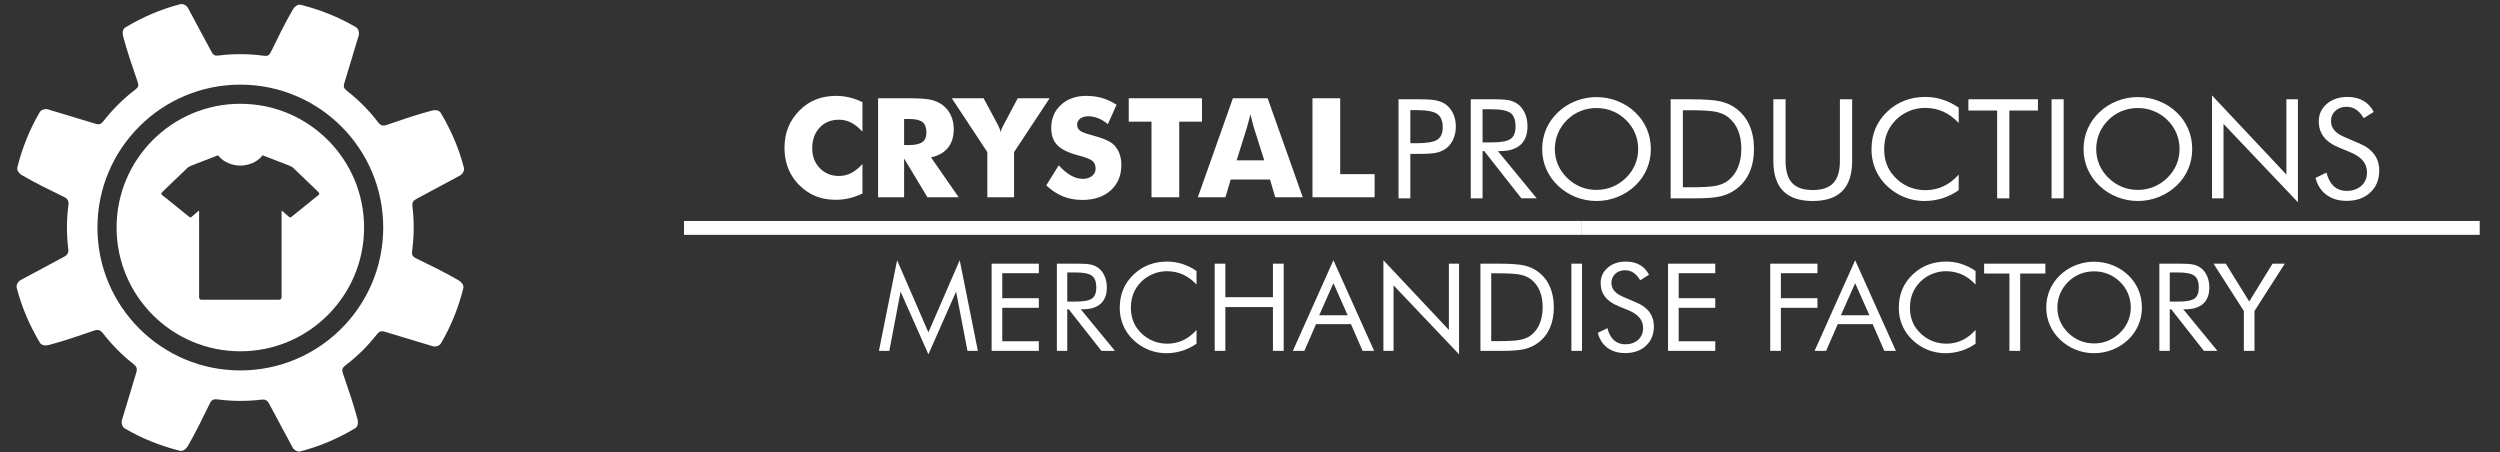 <?xml version="1.0" encoding="UTF-8"?>
<!DOCTYPE svg PUBLIC "-//W3C//DTD SVG 1.1//EN" "http://www.w3.org/Graphics/SVG/1.1/DTD/svg11.dtd">
<!-- Creator: CorelDRAW 2021 (64-Bit) -->
<svg xmlns="http://www.w3.org/2000/svg" xml:space="preserve" width="105mm" height="19mm" version="1.1" style="shape-rendering:geometricPrecision; text-rendering:geometricPrecision; image-rendering:optimizeQuality; fill-rule:evenodd; clip-rule:evenodd"
viewBox="0 0 10500 1900"
 xmlns:xlink="http://www.w3.org/1999/xlink"
 xmlns:xodm="http://www.corel.com/coreldraw/odm/2003">
 <rect x="0" y="0" width="10500" height="1900" fill="#333333" stroke="none"/>
 <defs>
  <style type="text/css">
   <![CDATA[
    .fil0 {fill:white}
    .fil1 {fill:white;fill-rule:nonzero}
   ]]>
  </style>
 </defs>
 <g id="Vrstva_x0020_1">
  <g id="_2562574317328">
   <g>
    <path class="fil0" d="M3622.23 428.9l0 123.94c-15.93,-17.26 -31.87,-29.87 -47.7,-37.92 -15.83,-8.05 -32.85,-12.12 -50.87,-12.12 -33.46,0 -60.54,11.15 -81.25,33.36 -20.7,22.21 -31.06,51.21 -31.06,86.99 0,33.37 10.55,61 31.66,82.92 21.11,22.02 48,32.98 80.65,32.98 18.02,0 35.04,-3.98 50.87,-12.03 15.83,-7.95 31.77,-20.65 47.7,-38.01l0 123.94c-18.42,8.73 -36.85,15.32 -55.07,19.69 -18.31,4.36 -36.73,6.49 -55.45,6.49 -23.3,0 -44.8,-2.71 -64.51,-8.04 -19.72,-5.43 -37.84,-13.68 -54.37,-24.64 -31.85,-20.85 -56.14,-47.04 -72.87,-78.65 -16.73,-31.72 -25.09,-67.31 -25.09,-106.88 0,-31.81 5.28,-60.71 15.92,-86.8 10.56,-26.09 26.59,-49.65 47.89,-70.89 20.22,-20.27 43.02,-35.4 68.41,-45.49 25.38,-9.99 53.55,-15.03 84.62,-15.03 18.72,0 37.14,2.13 55.45,6.5 18.22,4.36 36.65,10.96 55.07,19.69zm65.7 399.76l0 -416.06 121.86 0c47.59,0 80.84,2.14 99.56,6.4 18.71,4.27 34.94,11.44 48.58,21.44 15.34,11.34 27.19,25.89 35.45,43.44 8.26,17.66 12.35,37.05 12.35,58.29 0,32.2 -8.17,58.39 -24.4,78.56 -16.33,20.17 -40.02,33.56 -71.18,40.15l116.48 167.78 -131.42 0 -97.96 -162.93 0 162.93 -109.32 0zm109.32 -219.38l21.5 0c25.09,0 43.41,-4.17 54.95,-12.51 11.55,-8.34 17.33,-21.43 17.33,-39.18 0,-20.85 -5.38,-35.69 -16.12,-44.51 -10.85,-8.83 -28.88,-13.19 -54.37,-13.19l-23.29 0 0 109.39zm349.55 219.38l0 -189.89 -149.34 -226.17 133.61 0 57.45 107.17c0.39,0.58 0.99,1.55 1.79,3.1 5.97,11.16 10.16,21.92 12.55,32.11 1.88,-9.32 6.06,-19.6 12.53,-30.95 1.11,-2.13 1.9,-3.49 2.3,-4.26l56.85 -107.17 133.91 0 -149.34 226.17 0 189.89 -112.31 0zm299.87 -134.42c17.33,19.11 34.35,33.36 51.18,42.87 16.83,9.41 33.55,14.16 50.27,14.16 15.53,0 28.39,-4.07 38.34,-12.22 10.06,-8.15 15.04,-18.43 15.04,-30.94 0,-13.77 -4.29,-24.44 -12.95,-31.91 -8.66,-7.46 -28.17,-15.22 -58.64,-23.18 -41.82,-10.95 -71.48,-25.31 -88.81,-42.86 -17.33,-17.65 -25.98,-41.8 -25.98,-72.45 0,-39.86 13.63,-72.25 41.01,-97.37 27.29,-25.12 62.82,-37.63 106.34,-37.63 23.59,0 45.89,3.1 67,9.21 21.1,6.21 41.11,15.52 60.03,28.03l-36.54 81.47c-13.23,-10.96 -26.78,-19.2 -40.72,-24.83 -13.83,-5.53 -27.57,-8.34 -41.22,-8.34 -13.93,0 -25.28,3.29 -34.05,9.79 -8.76,6.5 -13.13,14.94 -13.13,25.13 0,10.37 3.78,18.71 11.44,25.01 7.67,6.21 22.5,12.23 44.41,17.85l5.28 1.45c47.49,12.51 78.75,26.19 93.68,41.22 10.15,10.19 17.82,22.51 23.1,36.76 5.28,14.35 7.86,30.16 7.86,47.62 0,44.13 -14.83,79.62 -44.6,106.39 -29.76,26.87 -69.49,40.25 -119.07,40.25 -29.78,0 -56.86,-4.95 -81.34,-14.74 -24.39,-9.9 -47.89,-25.32 -70.39,-46.36l52.46 -84.38zm389.59 134.42l0 -317.72 -95.58 0 0 -98.34 307.64 0 0 98.34 -95.58 0 0 317.72 -116.48 0zm357.71 -155.37l115.79 0 -43.5 -137.33c-1.3,-4.16 -3.18,-10.86 -5.48,-20.17 -2.39,-9.31 -5.38,-21.24 -9.06,-35.79 -2.49,10.19 -4.98,19.99 -7.47,29.29 -2.39,9.22 -4.88,18.14 -7.37,26.67l-42.91 137.33zm-163.18 155.37l147.45 -416.06 145.86 0 147.54 416.06 -115.78 0 -21.61 -74.48 -165.36 0 -22.2 74.48 -115.9 0zm481.57 0l0 -416.06 116.49 0 0 318.88 144.57 0 0 97.18 -261.06 0z"/>
    <path class="fil0" d="M5923.4 646.33l0 186.79 -49.58 0 0 -416.06 89.5 0c31.37,0 54.46,1.66 69.19,4.85 14.84,3.2 27.68,8.54 38.54,15.91 13.64,9.41 24.29,22.4 31.96,38.89 7.66,16.49 11.55,34.72 11.55,54.8 0,20.17 -3.89,38.4 -11.55,54.89 -7.67,16.48 -18.32,29.48 -31.96,38.89 -10.86,7.56 -23.7,12.99 -38.33,16.19 -14.73,3.21 -37.84,4.85 -69.4,4.85l-14.23 0 -25.69 0zm0 -44.8l25.69 0c43.51,0 72.87,-4.95 87.91,-14.94 15.03,-9.89 22.59,-27.25 22.59,-52.08 0,-26.47 -7.76,-45.1 -23.2,-55.86 -15.42,-10.76 -44.59,-16.19 -87.3,-16.19l-25.69 0 0 139.07zm253.78 231.59l0 -416.06 100.35 0c28.58,0 49.58,1.55 62.82,4.66 13.34,3.2 25.09,8.54 35.24,16.1 12.65,9.6 22.41,22.6 29.38,38.79 7.06,16.2 10.55,34.14 10.55,53.83 0,34.04 -9.76,60.03 -29.27,77.68 -19.61,17.75 -48.18,26.57 -85.92,26.57l-9.06 0 163.08 198.43 -64.51 0 -155.92 -198.43 -7.16 0 0 198.43 -49.58 0zm49.58 -374.16l0 139.08 38.72 0c39.73,0 66.32,-4.95 79.76,-14.94 13.43,-9.89 20.1,-27.25 20.1,-52.08 0,-26.67 -6.86,-45.29 -20.71,-56.06 -13.83,-10.66 -40.22,-16 -79.15,-16l-38.72 0zm478.58 338.67c23.3,0 45.6,-4.27 66.61,-12.9 21.11,-8.63 40.12,-21.24 57.04,-37.73 16.74,-16.29 29.48,-34.72 38.24,-55.37 8.76,-20.66 13.13,-42.58 13.13,-65.66 0,-23.28 -4.37,-45.49 -13.23,-66.53 -8.87,-21.05 -21.61,-39.57 -38.14,-55.67 -16.72,-16.3 -35.64,-28.71 -56.74,-37.24 -21.01,-8.54 -43.41,-12.81 -66.91,-12.81 -23.69,0 -46.19,4.27 -67.4,12.81 -21.21,8.53 -39.92,20.94 -56.25,37.24 -16.73,16.49 -29.47,35.1 -38.23,55.96 -8.76,20.85 -13.15,42.96 -13.15,66.24 0,23.08 4.29,44.9 12.94,65.36 8.67,20.47 21.51,38.99 38.44,55.67 17.12,16.68 36.13,29.29 56.95,37.83 20.9,8.53 43.2,12.8 66.7,12.8zm228.19 -171.66c0,29.77 -5.68,57.8 -16.92,84.08 -11.26,26.38 -27.68,49.75 -49.29,70.22 -21.59,20.46 -46.49,36.17 -74.56,47.32 -28.18,11.06 -57.25,16.59 -87.42,16.59 -30.16,0 -59.14,-5.53 -87.11,-16.59 -27.88,-11.15 -52.67,-26.86 -74.28,-47.32 -21.8,-20.66 -38.33,-44.13 -49.77,-70.51 -11.36,-26.28 -17.03,-54.21 -17.03,-83.79 0,-29.77 5.67,-57.81 17.03,-84.28 11.44,-26.38 27.97,-49.95 49.77,-70.6 21.41,-20.28 46.1,-35.89 74.18,-46.85 27.97,-10.96 57.05,-16.49 87.21,-16.49 30.37,0 59.54,5.53 87.72,16.49 28.07,10.96 52.85,26.57 74.26,46.85 21.61,20.46 38.03,43.93 49.29,70.31 11.24,26.47 16.92,54.6 16.92,84.57zm134.51 160.6l32.35 0c52.47,0 88.81,-2.23 109.02,-6.69 20.22,-4.46 37.04,-12.02 50.48,-22.89 17.52,-14.16 30.87,-32.49 39.92,-54.89 9.16,-22.5 13.74,-48.2 13.74,-77.2 0,-29.09 -4.47,-54.7 -13.54,-76.81 -9.06,-22.01 -22.4,-40.25 -40.12,-54.7 -13.44,-10.96 -30.47,-18.72 -51.18,-23.37 -20.71,-4.66 -56.74,-6.99 -108.32,-6.99l-32.35 0 0 323.54zm-51.37 46.55l0 -416.06 82.03 0c60.64,0 103.34,3.01 128.14,8.93 24.78,6.01 46.59,16 65.2,29.97 24.5,18.42 43.11,41.89 55.76,70.5 12.65,28.61 18.92,61.58 18.92,98.93 0,37.14 -6.27,69.92 -18.83,98.43 -12.53,28.52 -31.15,51.99 -55.85,70.42 -18.72,13.96 -39.91,23.95 -63.71,29.96 -23.9,5.92 -60.93,8.92 -111.31,8.92l-18.32 0 -82.03 0zm431.38 -416.06l51.38 0 0 258.95c0,42.09 9.16,72.93 27.58,92.62 18.42,19.69 47.19,29.58 86.52,29.58 39.33,0 68.1,-9.89 86.51,-29.58 18.42,-19.69 27.58,-50.53 27.58,-92.62l0 -258.95 51.38 0 0 258.95c0,56.25 -13.74,98.34 -41.23,126.27 -27.58,27.93 -68.99,41.9 -124.34,41.9 -55.26,0 -96.57,-13.97 -124.16,-41.9 -27.48,-27.93 -41.22,-70.02 -41.22,-126.27l0 -258.95zm778.47 99.51c-20.41,-21.63 -42.21,-37.63 -65.32,-47.91 -23.19,-10.38 -48.79,-15.52 -76.75,-15.52 -22.61,0 -44.61,4.46 -66.11,13.39 -21.4,8.92 -40.13,21.33 -55.85,37.24 -16.34,16.49 -28.58,34.91 -36.75,55.28 -8.15,20.36 -12.24,42.87 -12.24,67.5 0,19.3 2.39,37.14 7.27,53.44 4.88,16.29 12.15,31.22 21.9,44.9 17.12,23.66 38.14,41.9 63.13,54.7 24.99,12.8 51.96,19.2 80.93,19.2 27.28,0 52.58,-5.53 75.87,-16.48 23.4,-10.97 44.7,-27.36 63.92,-49.17l0 65.65c-21.21,14.94 -44.01,26.28 -68.4,33.94 -24.39,7.67 -49.68,11.45 -75.76,11.45 -22.51,0 -44.52,-3.3 -65.92,-9.79 -21.4,-6.5 -41.42,-16.11 -60.13,-28.61 -31.06,-20.95 -54.86,-46.85 -71.29,-77.5 -16.42,-30.74 -24.69,-64.39 -24.69,-101.15 0,-32 5.48,-61.2 16.53,-87.38 10.95,-26.28 27.68,-50.05 50.28,-71.48 21.8,-20.46 45.9,-35.78 72.38,-45.87 26.48,-10.18 55.35,-15.23 86.61,-15.23 24.8,0 48.69,3.69 71.79,10.96 23.2,7.27 46,18.52 68.6,33.85l0 64.59zm161.38 316.55l0 -368.92 -120.66 0 0 -47.14 292.11 0 0 47.14 -120.08 0 0 368.92 -51.37 0zm228.69 0l0 -416.06 50.78 0 0 416.06 -50.78 0zm362.5 -35.49c23.3,0 45.6,-4.27 66.61,-12.9 21.1,-8.63 40.12,-21.24 57.04,-37.73 16.74,-16.29 29.48,-34.72 38.23,-55.37 8.76,-20.66 13.15,-42.58 13.15,-65.66 0,-23.28 -4.39,-45.49 -13.24,-66.53 -8.86,-21.05 -21.61,-39.57 -38.14,-55.67 -16.72,-16.3 -35.64,-28.71 -56.74,-37.24 -21.01,-8.54 -43.41,-12.81 -66.91,-12.81 -23.69,0 -46.19,4.27 -67.4,12.81 -21.21,8.53 -39.92,20.94 -56.25,37.24 -16.73,16.49 -29.47,35.1 -38.23,55.96 -8.77,20.85 -13.14,42.96 -13.14,66.24 0,23.08 4.28,44.9 12.94,65.36 8.66,20.47 21.51,38.99 38.43,55.67 17.13,16.68 36.14,29.29 56.95,37.83 20.9,8.53 43.21,12.8 66.7,12.8zm228.2 -171.66c0,29.77 -5.68,57.8 -16.93,84.08 -11.25,26.38 -27.68,49.75 -49.28,70.22 -21.6,20.46 -46.5,36.17 -74.57,47.32 -28.18,11.06 -57.25,16.59 -87.42,16.59 -30.16,0 -59.14,-5.53 -87.11,-16.59 -27.88,-11.15 -52.66,-26.86 -74.27,-47.32 -21.81,-20.66 -38.33,-44.13 -49.78,-70.51 -11.35,-26.28 -17.03,-54.21 -17.03,-83.79 0,-29.77 5.68,-57.81 17.03,-84.28 11.45,-26.38 27.97,-49.95 49.78,-70.6 21.4,-20.28 46.09,-35.89 74.17,-46.85 27.97,-10.96 57.05,-16.49 87.21,-16.49 30.36,0 59.53,5.53 87.71,16.49 28.08,10.96 52.87,26.57 74.28,46.85 21.6,20.46 38.03,43.93 49.28,70.31 11.25,26.47 16.93,54.6 16.93,84.57zm83.12 207.15l0 -432.35 312.42 332.37 0 -316.08 48.39 0 0 432.36 -312.41 -328.88 0 312.58 -48.4 0zm618.37 -230.92c27.78,11.54 48.78,26.87 62.82,45.98 14.14,19.1 21.21,41.79 21.21,67.88 0,38.21 -12.54,69.06 -37.53,92.43 -24.99,23.37 -58.05,35.11 -99.37,35.11 -33.65,0 -61.82,-8.35 -84.62,-25.12 -22.69,-16.78 -38.04,-40.54 -46.1,-71.38l46.1 -22.21c6.27,25.22 16.52,44.32 30.86,57.32 14.24,12.99 32.17,19.49 53.76,19.49 25.5,0 46.1,-7.18 61.93,-21.43 15.74,-14.36 23.6,-32.98 23.6,-55.86 0,-18.63 -5.47,-34.73 -16.53,-48.5 -10.95,-13.77 -27.48,-25.31 -49.67,-34.81l-51.98 -21.63c-28.37,-11.54 -49.58,-26.38 -63.42,-44.61 -13.94,-18.14 -20.91,-39.96 -20.91,-65.37 0,-29.58 11.25,-54.02 33.86,-73.32 22.6,-19.3 51.37,-29 86.41,-29 25.59,0 47.89,5.34 66.61,15.91 18.81,10.66 33.46,26.28 43.91,47.04l-42.02 26.08c-9.46,-16.1 -20.21,-28.02 -32.05,-35.88 -11.86,-7.86 -25.29,-11.83 -40.23,-11.83 -19.12,0 -34.74,5.72 -46.89,17.06 -12.15,11.36 -18.23,25.81 -18.23,43.45 0,14.74 4.69,27.55 14.04,38.31 9.26,10.87 23.8,20.37 43.42,28.71l61.02 26.18z"/>
   </g>
   <path class="fil1" d="M3899.28 1488.03l-116.86 -263.18 -47.24 248.84 -43.66 0 76.27 -380.69 131.49 302.89 131.49 -302.89 76.26 380.69 -43.65 0 -47.78 -248.84 -116.32 263.18zm265.53 -14.34l0 -366.34 198.29 0 0 39.96 -153.58 0 0 105.04 153.58 0 0 40.47 -153.58 0 0 140.39 153.58 0 0 40.48 -198.29 0zm274.02 0l0 -366.34 88.37 0c25.15,0 43.66,1.37 55.31,4.1 11.75,2.82 22.1,7.51 31.04,14.18 11.13,8.45 19.72,19.89 25.85,34.15 6.22,14.26 9.3,30.06 9.3,47.39 0,29.98 -8.59,52.86 -25.77,68.41 -17.28,15.62 -42.43,23.4 -75.66,23.4l-7.97 0 143.59 174.71 -56.81 0 -137.27 -174.71 -6.32 0 0 174.71 -43.66 0zm43.66 -329.45l0 122.45 34.09 0c34.99,0 58.39,-4.35 70.22,-13.15 11.84,-8.71 17.71,-23.99 17.71,-45.85 0,-23.48 -6.05,-39.88 -18.23,-49.36 -12.18,-9.39 -35.42,-14.09 -69.7,-14.09l-34.09 0zm542.89 50.72c-17.96,-19.04 -37.17,-33.13 -57.5,-42.18 -20.44,-9.14 -42.95,-13.67 -67.6,-13.67 -19.89,0 -39.27,3.94 -58.2,11.79 -18.85,7.86 -35.33,18.79 -49.18,32.79 -14.38,14.52 -25.16,30.74 -32.35,48.68 -7.18,17.93 -10.78,37.74 -10.78,59.43 0,16.99 2.11,32.7 6.41,47.05 4.29,14.35 10.69,27.5 19.28,39.54 15.07,20.83 33.57,36.89 55.58,48.16 21.99,11.27 45.75,16.91 71.26,16.91 24.03,0 46.28,-4.87 66.8,-14.52 20.6,-9.65 39.36,-24.08 56.28,-43.29l0 57.81c-18.67,13.15 -38.74,23.14 -60.22,29.88 -21.49,6.75 -43.74,10.08 -66.71,10.08 -19.82,0 -39.19,-2.9 -58.03,-8.62 -18.85,-5.72 -36.47,-14.18 -52.95,-25.2 -27.35,-18.44 -48.3,-41.24 -62.77,-68.22 -14.47,-27.07 -21.74,-56.7 -21.74,-89.07 0,-28.18 4.82,-53.88 14.56,-76.94 9.64,-23.14 24.36,-44.06 44.26,-62.93 19.21,-18.02 40.41,-31.51 63.74,-40.4 23.31,-8.96 48.74,-13.4 76.26,-13.4 21.83,0 42.86,3.25 63.21,9.65 20.41,6.4 40.49,16.31 60.39,29.8l0 56.87zm76.35 278.73l0 -366.34 44.71 0 0 140.9 199.87 0 0 -140.9 45.24 0 0 366.34 -45.24 0 0 -183.94 -199.87 0 0 183.94 -44.71 0zm498.63 -284.36l-59.79 134.75 119.65 0 -59.86 -134.75zm0 -96.33l171.02 380.69 -48.47 0 -48.84 -112.21 -146.82 0 -48.84 112.21 -48.38 0 170.33 -380.69zm209.95 380.69l0 -380.69 275.07 292.65 0 -278.3 42.61 0 0 380.68 -275.09 -289.57 0 275.23 -42.59 0zm452.77 -40.99l28.48 0c46.21,0 78.2,-1.97 96,-5.89 17.79,-3.93 32.6,-10.59 44.43,-20.16 15.43,-12.46 27.18,-28.6 35.16,-48.33 8.07,-19.81 12.1,-42.44 12.1,-67.97 0,-25.62 -3.95,-48.17 -11.93,-67.63 -7.97,-19.39 -19.72,-35.44 -35.33,-48.16 -11.83,-9.66 -26.81,-16.49 -45.04,-20.59 -18.24,-4.09 -49.98,-6.14 -95.39,-6.14l-28.48 0 0 284.87zm-45.23 40.99l0 -366.34 72.23 0c53.38,0 90.99,2.65 112.81,7.86 21.84,5.29 41.04,14.09 57.42,26.38 21.57,16.22 37.96,36.89 49.1,62.08 11.13,25.2 16.65,54.23 16.65,87.11 0,32.7 -5.52,61.56 -16.57,86.67 -11.04,25.1 -27.44,45.77 -49.18,61.99 -16.48,12.3 -35.14,21.1 -56.11,26.39 -21.03,5.21 -53.64,7.86 -97.99,7.86l-16.13 0 -72.23 0zm381.94 0l0 -366.34 44.7 0 0 366.34 -44.7 0zm272.53 -203.33c24.46,10.17 42.95,23.66 55.32,40.48 12.44,16.82 18.67,36.8 18.67,59.78 0,33.64 -11.05,60.8 -33.05,81.38 -22,20.58 -51.11,30.91 -87.48,30.91 -29.64,0 -54.45,-7.35 -74.52,-22.11 -19.99,-14.78 -33.48,-35.7 -40.58,-62.86l40.58 -19.55c5.53,22.2 14.56,39.03 27.18,50.47 12.53,11.44 28.31,17.16 47.34,17.16 22.43,0 40.58,-6.32 54.52,-18.87 13.86,-12.64 20.77,-29.04 20.77,-49.19 0,-16.4 -4.82,-30.57 -14.55,-42.69 -9.64,-12.13 -24.19,-22.29 -43.74,-30.66l-45.76 -19.05c-24.98,-10.15 -43.65,-23.22 -55.84,-39.27 -12.28,-15.98 -18.41,-35.18 -18.41,-57.56 0,-26.05 9.9,-47.57 29.8,-64.56 19.9,-16.99 45.24,-25.53 76.1,-25.53 22.52,0 42.16,4.7 58.65,14.01 16.56,9.39 29.45,23.14 38.66,41.41l-37 22.97c-8.33,-14.17 -17.79,-24.68 -28.23,-31.59 -10.43,-6.92 -22.26,-10.42 -35.41,-10.42 -16.83,0 -30.6,5.03 -41.29,15.03 -10.7,9.99 -16.05,22.71 -16.05,38.25 0,12.98 4.13,24.25 12.37,33.73 8.14,9.56 20.95,17.93 38.22,25.28l53.73 23.05zm133.51 203.33l0 -366.34 198.29 0 0 39.96 -153.58 0 0 105.04 153.58 0 0 40.47 -153.58 0 0 140.39 153.58 0 0 40.48 -198.29 0zm429.2 0l0 -366.34 198.29 0 0 39.96 -153.58 0 0 105.04 153.58 0 0 40.47 -153.58 0 0 180.87 -44.71 0zm356.61 -284.36l-59.79 134.75 119.66 0 -59.87 -134.75zm0 -96.33l171.03 380.69 -48.49 0 -48.82 -112.21 -146.83 0 -48.83 112.21 -48.39 0 170.33 -380.69zm505.8 101.96c-17.96,-19.04 -37.17,-33.13 -57.51,-42.18 -20.42,-9.14 -42.94,-13.67 -67.58,-13.67 -19.9,0 -39.28,3.94 -58.21,11.79 -18.85,7.86 -35.33,18.79 -49.18,32.79 -14.38,14.52 -25.16,30.74 -32.34,48.68 -7.19,17.93 -10.79,37.74 -10.79,59.43 0,16.99 2.11,32.7 6.4,47.05 4.29,14.35 10.7,27.5 19.28,39.54 15.09,20.83 33.59,36.89 55.59,48.16 21.99,11.27 45.75,16.91 71.27,16.91 24.01,0 46.28,-4.87 66.8,-14.52 20.59,-9.65 39.35,-24.08 56.27,-43.29l0 57.81c-18.67,13.15 -38.74,23.14 -60.22,29.88 -21.48,6.75 -43.75,10.08 -66.71,10.08 -19.81,0 -39.19,-2.9 -58.03,-8.62 -18.85,-5.72 -36.47,-14.18 -52.96,-25.2 -27.34,-18.44 -48.3,-41.24 -62.76,-68.22 -14.46,-27.07 -21.74,-56.7 -21.74,-89.07 0,-28.18 4.82,-53.88 14.55,-76.94 9.64,-23.14 24.37,-44.06 44.27,-62.93 19.2,-18.02 40.41,-31.51 63.73,-40.4 23.32,-8.96 48.74,-13.4 76.26,-13.4 21.83,0 42.87,3.25 63.21,9.65 20.42,6.4 40.5,16.31 60.4,29.8l0 56.87zm142.11 278.73l0 -324.84 -106.25 0 0 -41.5 257.19 0 0 41.5 -105.72 0 0 324.84 -45.22 0zm355.64 -31.26c20.51,0 40.14,-3.75 58.64,-11.36 18.59,-7.59 35.33,-18.7 50.24,-33.21 14.72,-14.35 25.94,-30.57 33.65,-48.76 7.72,-18.19 11.58,-37.49 11.58,-57.81 0,-20.49 -3.86,-40.05 -11.66,-58.58 -7.8,-18.53 -19.02,-34.84 -33.57,-49.02 -14.73,-14.35 -31.39,-25.27 -49.98,-32.79 -18.48,-7.51 -38.22,-11.27 -58.9,-11.27 -20.87,0 -40.68,3.76 -59.35,11.27 -18.67,7.52 -35.15,18.44 -49.53,32.79 -14.72,14.52 -25.94,30.92 -33.66,49.27 -7.71,18.36 -11.58,37.84 -11.58,58.33 0,20.32 3.78,39.54 11.4,57.55 7.64,18.02 18.94,34.33 33.84,49.02 15.07,14.69 31.82,25.79 50.15,33.3 18.4,7.52 38.03,11.27 58.73,11.27zm200.92 -151.14c0,26.21 -5,50.89 -14.9,74.03 -9.91,23.23 -24.37,43.81 -43.39,61.83 -19.03,18.01 -40.94,31.85 -65.66,41.67 -24.81,9.74 -50.41,14.6 -76.97,14.6 -26.56,0 -52.07,-4.86 -76.71,-14.6 -24.54,-9.82 -46.37,-23.66 -65.4,-41.67 -19.19,-18.19 -33.74,-38.86 -43.83,-62.08 -9.99,-23.15 -14.98,-47.74 -14.98,-73.78 0,-26.22 4.99,-50.89 14.98,-74.21 10.09,-23.23 24.64,-43.98 43.83,-62.16 18.85,-17.85 40.6,-31.6 65.31,-41.25 24.64,-9.65 50.24,-14.52 76.8,-14.52 26.73,0 52.42,4.87 77.23,14.52 24.72,9.65 46.54,23.4 65.4,41.25 19.02,18.01 33.48,38.68 43.39,61.91 9.9,23.31 14.9,48.07 14.9,74.46zm73.2 182.4l0 -366.34 88.36 0c25.16,0 43.65,1.37 55.31,4.1 11.75,2.82 22.09,7.51 31.03,14.18 11.14,8.45 19.73,19.89 25.87,34.15 6.22,14.26 9.3,30.06 9.3,47.39 0,29.98 -8.6,52.86 -25.79,68.41 -17.26,15.62 -42.41,23.4 -75.64,23.4l-7.99 0 143.59 174.71 -56.8 0 -137.28 -174.71 -6.31 0 0 174.71 -43.65 0zm43.65 -329.45l0 122.45 34.1 0c34.98,0 58.39,-4.35 70.22,-13.15 11.84,-8.71 17.71,-23.99 17.71,-45.85 0,-23.48 -6.05,-39.88 -18.24,-49.36 -12.17,-9.39 -35.41,-14.09 -69.69,-14.09l-34.1 0zm311.2 329.45l0 -167.63 -127.28 -198.71 51.54 0 98.36 158.92 97.92 -158.92 51.45 0 -127.28 198.71 0 167.63 -44.71 0z"/>
   <g>
    <polygon class="fil0" points="6643.84,928.03 10414.75,928.03 10414.75,986.34 6643.84,986.34 "/>
    <polygon class="fil0" points="2872.93,928.03 6643.84,928.03 6643.84,986.34 2872.93,986.34 "/>
   </g>
   <path class="fil0" d="M1009.4 435.91c287.05,0 519.75,232.7 519.75,519.75 0,287.04 -232.7,519.74 -519.75,519.74 -287.05,0 -519.74,-232.7 -519.74,-519.74 0,-287.05 232.69,-519.75 519.74,-519.75zm89.95 220.46c-21.02,25.18 -56.22,39.06 -89.95,39.06 -33.73,0 -68.93,-13.88 -89.95,-39.06 -4.32,-5.18 -2.52,-4.61 -8.91,-2.14l-103.82 40.16c-5.31,2.12 -12.83,5.6 -16.9,8.48 -3.52,2.49 -3.78,3.03 -6.43,5.92l-95.96 92.04c-14.82,14.21 -12.53,14.19 4.08,26.58l100.58 81.35c7.03,5.69 8.41,5.8 14.27,0.7l25.15 -21.87c4.98,-4.33 4.71,-1.96 4.71,3.05 0,118.95 0,237.92 0,356.91 0,6.32 3.49,11.36 9.62,11.36l327.12 0c6.13,0 9.63,-5.04 9.63,-11.36 0,-118.99 0,-237.96 0,-356.91 0,-5.01 -0.28,-7.38 4.7,-3.05l25.15 21.87c5.86,5.1 7.24,4.99 14.27,-0.7l100.58 -81.35c16.61,-12.39 18.9,-12.37 4.08,-26.58l-95.96 -92.04c-2.64,-2.89 -2.9,-3.43 -6.43,-5.92 -4.07,-2.88 -11.59,-6.36 -16.9,-8.48l-103.81 -40.16c-6.4,-2.47 -4.6,-3.04 -8.92,2.14z"/>
   <path class="fil0" d="M1009.4 227.51c32.91,0 65.31,2.22 97.06,6.47 18.02,2.41 23.79,-0.26 31.74,-16.45 29.68,-60.45 58.77,-121.22 92.85,-179.24 6.24,-10.63 19.76,-21.19 31.71,-18.19 82.79,20.77 159.69,51.6 232.26,94.16 10.54,6.18 15.12,23.07 11.59,34.77l-60.19 199.33c-4.68,15.5 -2.97,22.37 11.56,33.75 49.1,38.43 93.14,83.04 130.93,132.66 8.85,11.61 19.36,15.43 33.69,10.54 63.92,-21.8 127.64,-44.3 192.97,-61.28 11.92,-3.1 28.95,-1.01 35.28,9.56 43.86,73.24 76.43,149.41 97.65,230.82 3.09,11.82 -5.62,27.01 -16.38,32.78l-183.16 98.2c-14.93,8.62 -18.74,15.17 -16.64,32.7 3.45,28.71 5.23,57.93 5.23,87.57 0,33.19 -2.24,65.85 -6.54,97.86 -2.22,16.51 1.12,23.93 15.91,31.2 60.99,29.98 122.36,59.28 180.92,93.68 10.62,6.23 21.19,19.75 18.19,31.71 -20.78,82.79 -51.6,159.69 -94.17,232.26 -6.18,10.54 -23.07,15.12 -34.76,11.59l-200.32 -60.49c-16.54,-4.99 -24.22,-1.48 -34.3,11.36 -38.15,48.62 -82.35,92.26 -131.48,129.79 -14.08,10.75 -15.83,18.79 -10.65,33.98 21.95,64.38 44.64,128.54 61.74,194.31 3.1,11.93 1.01,28.96 -9.56,35.29 -73.23,43.85 -149.4,76.43 -230.82,97.65 -11.82,3.08 -27.01,-5.62 -32.78,-16.39l-98.27 -183.29c-8.58,-16 -18.16,-19.47 -32.34,-17.74 -29.02,3.54 -58.8,5.37 -88.92,5.37 -30.31,0 -63.62,-2.17 -95.56,-6.3 -17.48,-2.25 -25.36,2.35 -32.81,17.52 -29.83,60.75 -59.05,121.84 -93.3,180.17 -6.24,10.62 -19.76,21.18 -31.71,18.18 -82.8,-20.77 -159.69,-51.6 -232.27,-94.16 -10.53,-6.18 -15.12,-23.07 -11.59,-34.77l60.26 -199.55c5.35,-17.72 0.09,-26.57 -10.77,-35.05 -48.74,-38.06 -92.53,-82.2 -130.19,-131.27 -8.51,-11.08 -19.91,-15.66 -33.94,-10.87 -64.37,21.95 -128.53,44.64 -194.31,61.74 -11.93,3.1 -28.96,1.01 -35.29,-9.56 -43.85,-73.24 -76.43,-149.41 -97.65,-230.82 -3.08,-11.82 5.63,-27.01 16.39,-32.78l184.34 -98.83c12.87,-7.43 17.65,-16.49 15.7,-32.38 -3.59,-29.3 -5.44,-59.14 -5.44,-89.41 0,-32.36 2.14,-64.22 6.25,-95.45 2.03,-15.48 -4.23,-25.86 -15.74,-31.51 -60.98,-29.94 -122.3,-59.25 -180.83,-93.63 -10.63,-6.23 -21.19,-19.75 -18.19,-31.71 20.77,-82.79 51.6,-159.69 94.16,-232.26 6.18,-10.54 23.08,-15.12 34.77,-11.59l199.33 60.19c16.48,4.98 23.35,2.12 34.2,-11.78 38.41,-49.22 83.03,-93.35 132.65,-131.26 14.05,-10.73 15.62,-16.99 9.98,-33.5 -21.78,-63.8 -44.21,-127.41 -61.16,-192.6 -3.1,-11.93 -1.01,-28.96 9.56,-35.29 73.24,-43.85 149.41,-76.43 230.82,-97.65 11.82,-3.08 27.01,5.62 32.78,16.39l97.93 182.65c9.26,16.04 13.87,18.54 32.25,16.29 29.29,-3.59 59.12,-5.44 89.38,-5.44zm0 128c331.46,0 600.15,268.69 600.15,600.15 0,331.45 -268.69,600.14 -600.15,600.14 -331.45,0 -600.15,-268.69 -600.15,-600.14 0,-331.46 268.7,-600.15 600.15,-600.15z"/>
  </g>
 </g>
</svg>
